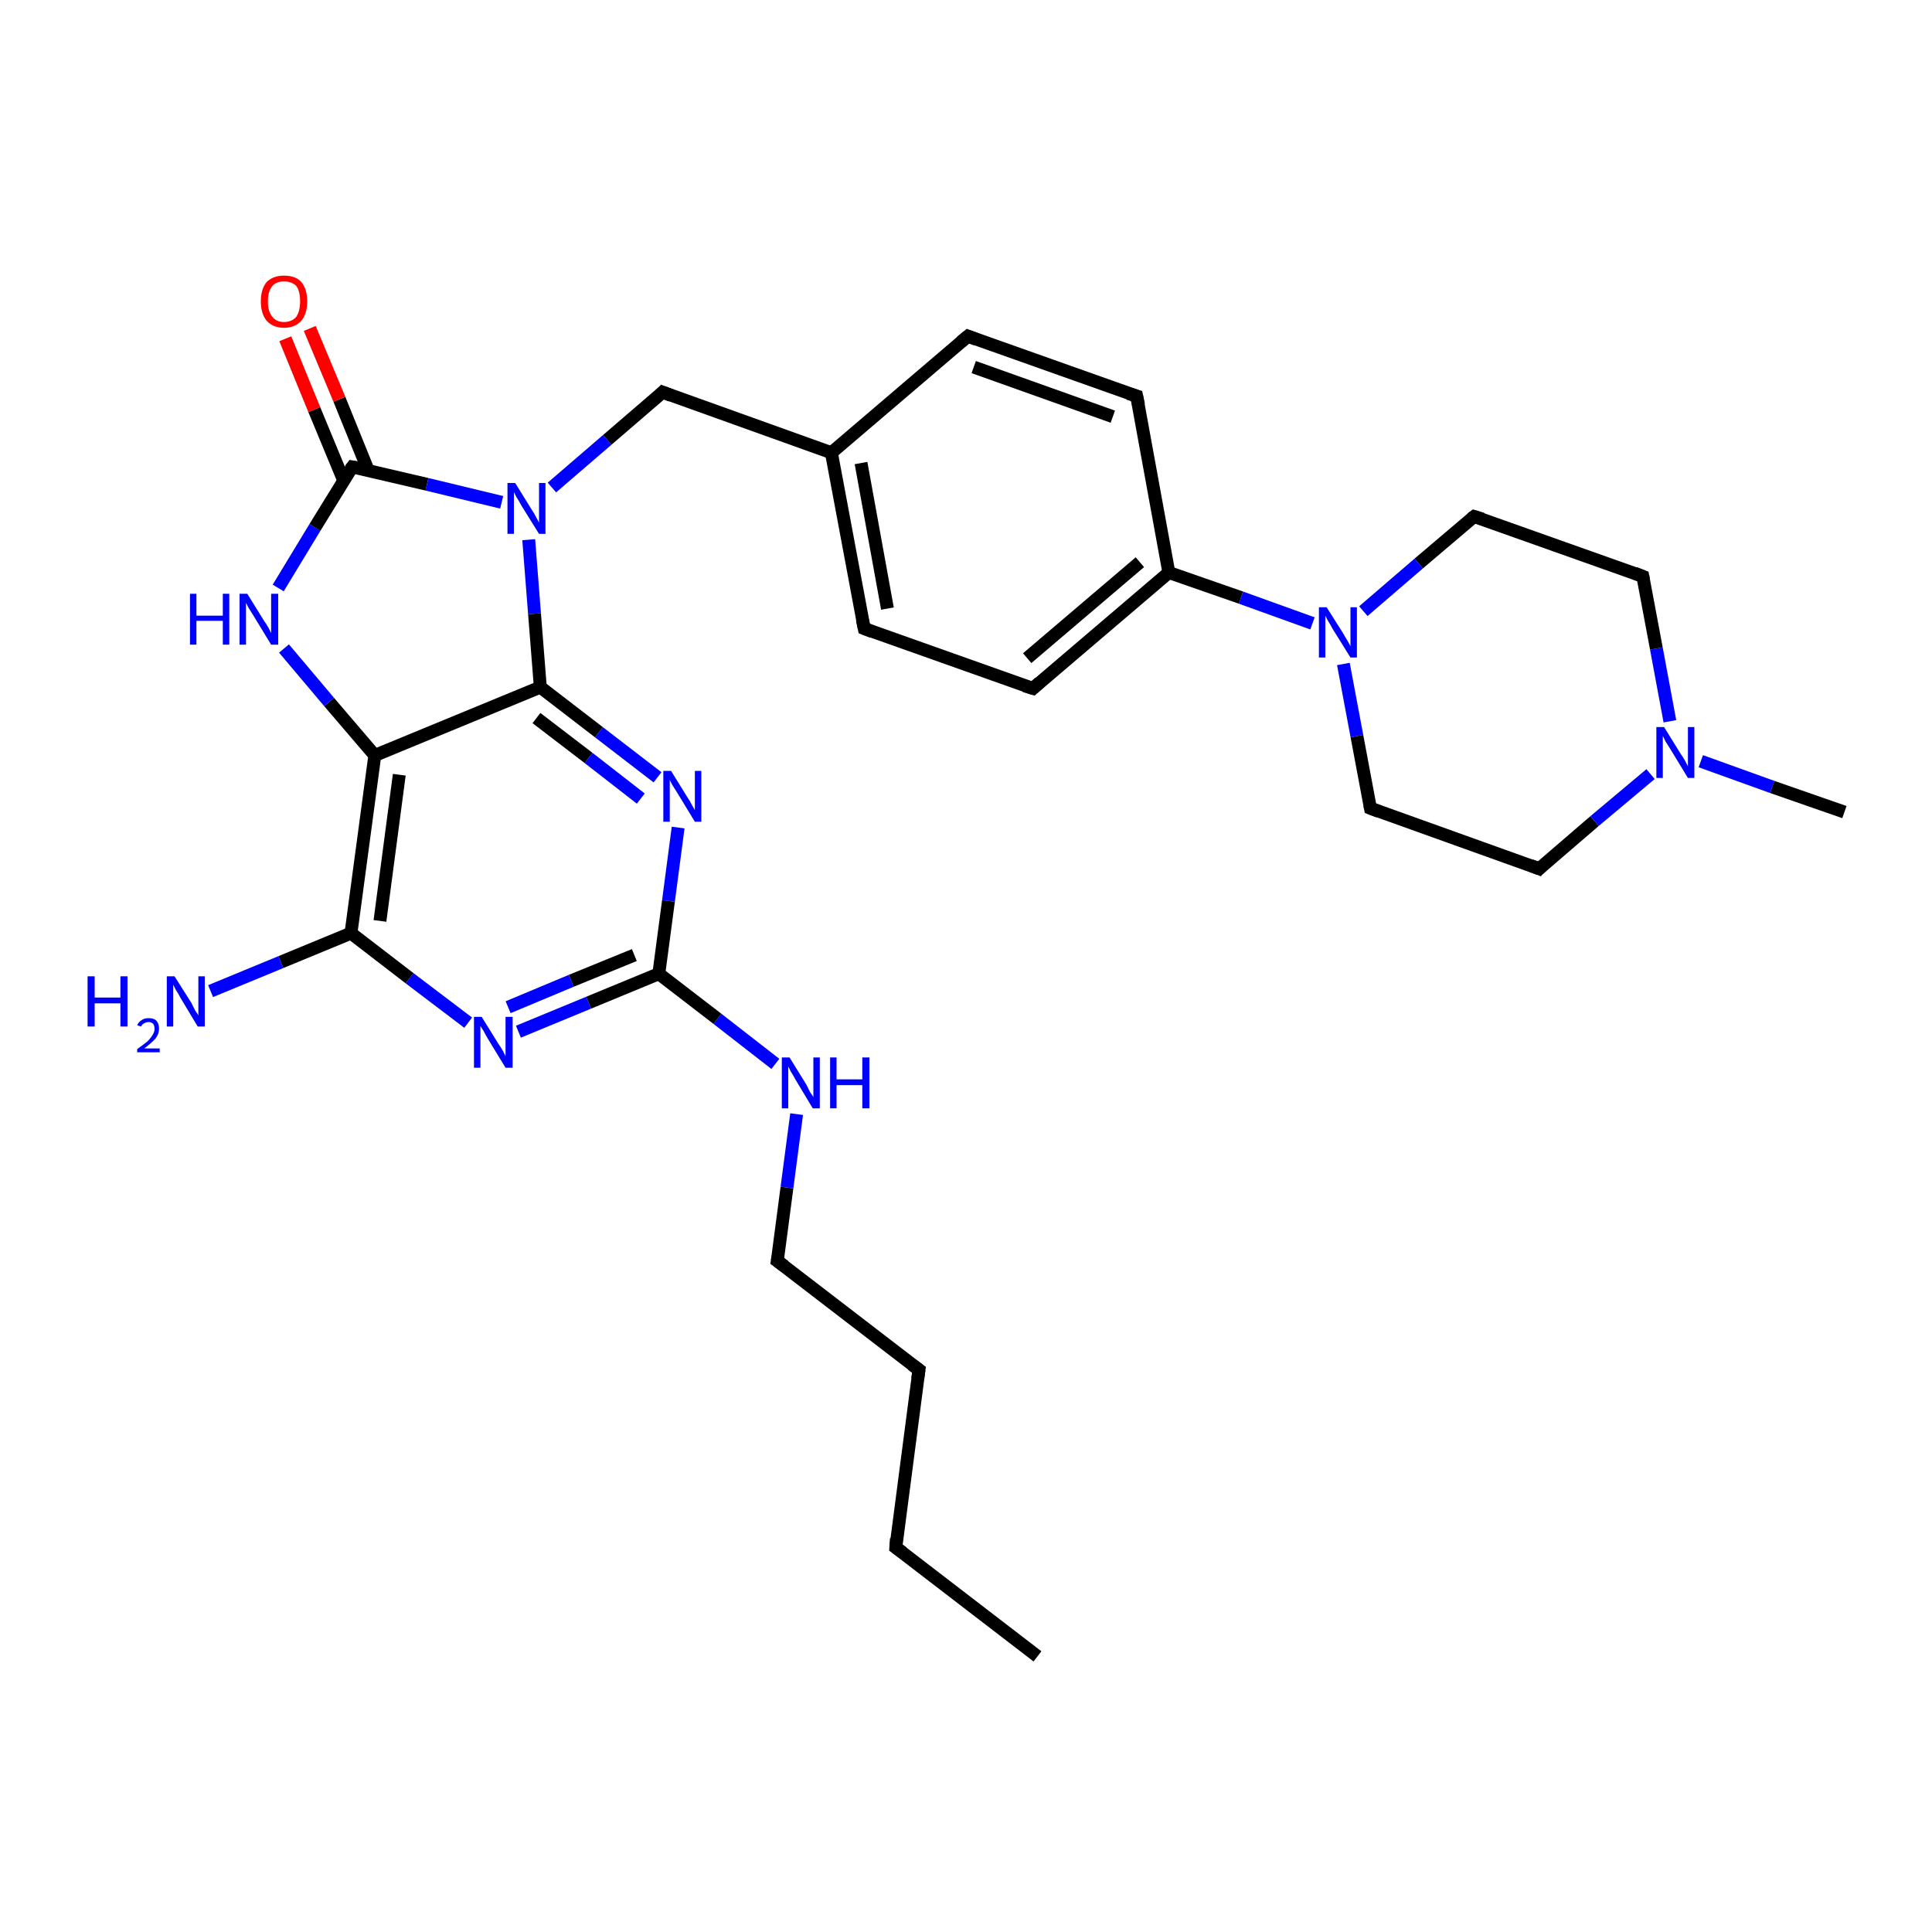 <?xml version='1.0' encoding='iso-8859-1'?>
<svg version='1.1' baseProfile='full'
              xmlns='http://www.w3.org/2000/svg'
                      xmlns:rdkit='http://www.rdkit.org/xml'
                      xmlns:xlink='http://www.w3.org/1999/xlink'
                  xml:space='preserve'
width='300px' height='300px' viewBox='0 0 300 300'>
<!-- END OF HEADER -->
<rect style='opacity:1.0;fill:#FFFFFF;stroke:none' width='300.0' height='300.0' x='0.0' y='0.0'> </rect>
<path class='bond-0 atom-0 atom-1' d='M 161.1,257.2 L 139.1,240.3' style='fill:none;fill-rule:evenodd;stroke:#000000;stroke-width:2.0px;stroke-linecap:butt;stroke-linejoin:miter;stroke-opacity:1' />
<path class='bond-1 atom-1 atom-2' d='M 139.1,240.3 L 142.7,212.7' style='fill:none;fill-rule:evenodd;stroke:#000000;stroke-width:2.0px;stroke-linecap:butt;stroke-linejoin:miter;stroke-opacity:1' />
<path class='bond-2 atom-2 atom-3' d='M 142.7,212.7 L 120.7,195.8' style='fill:none;fill-rule:evenodd;stroke:#000000;stroke-width:2.0px;stroke-linecap:butt;stroke-linejoin:miter;stroke-opacity:1' />
<path class='bond-3 atom-3 atom-4' d='M 120.7,195.8 L 122.2,184.4' style='fill:none;fill-rule:evenodd;stroke:#000000;stroke-width:2.0px;stroke-linecap:butt;stroke-linejoin:miter;stroke-opacity:1' />
<path class='bond-3 atom-3 atom-4' d='M 122.2,184.4 L 123.7,173.0' style='fill:none;fill-rule:evenodd;stroke:#0000FF;stroke-width:2.0px;stroke-linecap:butt;stroke-linejoin:miter;stroke-opacity:1' />
<path class='bond-4 atom-4 atom-5' d='M 120.4,165.2 L 111.4,158.2' style='fill:none;fill-rule:evenodd;stroke:#0000FF;stroke-width:2.0px;stroke-linecap:butt;stroke-linejoin:miter;stroke-opacity:1' />
<path class='bond-4 atom-4 atom-5' d='M 111.4,158.2 L 102.3,151.2' style='fill:none;fill-rule:evenodd;stroke:#000000;stroke-width:2.0px;stroke-linecap:butt;stroke-linejoin:miter;stroke-opacity:1' />
<path class='bond-5 atom-5 atom-6' d='M 102.3,151.2 L 91.4,155.7' style='fill:none;fill-rule:evenodd;stroke:#000000;stroke-width:2.0px;stroke-linecap:butt;stroke-linejoin:miter;stroke-opacity:1' />
<path class='bond-5 atom-5 atom-6' d='M 91.4,155.7 L 80.5,160.2' style='fill:none;fill-rule:evenodd;stroke:#0000FF;stroke-width:2.0px;stroke-linecap:butt;stroke-linejoin:miter;stroke-opacity:1' />
<path class='bond-5 atom-5 atom-6' d='M 98.5,148.3 L 88.7,152.3' style='fill:none;fill-rule:evenodd;stroke:#000000;stroke-width:2.0px;stroke-linecap:butt;stroke-linejoin:miter;stroke-opacity:1' />
<path class='bond-5 atom-5 atom-6' d='M 88.7,152.3 L 78.9,156.4' style='fill:none;fill-rule:evenodd;stroke:#0000FF;stroke-width:2.0px;stroke-linecap:butt;stroke-linejoin:miter;stroke-opacity:1' />
<path class='bond-6 atom-6 atom-7' d='M 72.7,158.8 L 63.6,151.9' style='fill:none;fill-rule:evenodd;stroke:#0000FF;stroke-width:2.0px;stroke-linecap:butt;stroke-linejoin:miter;stroke-opacity:1' />
<path class='bond-6 atom-6 atom-7' d='M 63.6,151.9 L 54.5,144.9' style='fill:none;fill-rule:evenodd;stroke:#000000;stroke-width:2.0px;stroke-linecap:butt;stroke-linejoin:miter;stroke-opacity:1' />
<path class='bond-7 atom-7 atom-8' d='M 54.5,144.9 L 43.6,149.4' style='fill:none;fill-rule:evenodd;stroke:#000000;stroke-width:2.0px;stroke-linecap:butt;stroke-linejoin:miter;stroke-opacity:1' />
<path class='bond-7 atom-7 atom-8' d='M 43.6,149.4 L 32.7,153.9' style='fill:none;fill-rule:evenodd;stroke:#0000FF;stroke-width:2.0px;stroke-linecap:butt;stroke-linejoin:miter;stroke-opacity:1' />
<path class='bond-8 atom-7 atom-9' d='M 54.5,144.9 L 58.2,117.3' style='fill:none;fill-rule:evenodd;stroke:#000000;stroke-width:2.0px;stroke-linecap:butt;stroke-linejoin:miter;stroke-opacity:1' />
<path class='bond-8 atom-7 atom-9' d='M 59.0,143.0 L 62.0,120.3' style='fill:none;fill-rule:evenodd;stroke:#000000;stroke-width:2.0px;stroke-linecap:butt;stroke-linejoin:miter;stroke-opacity:1' />
<path class='bond-9 atom-9 atom-10' d='M 58.2,117.3 L 51.1,109.0' style='fill:none;fill-rule:evenodd;stroke:#000000;stroke-width:2.0px;stroke-linecap:butt;stroke-linejoin:miter;stroke-opacity:1' />
<path class='bond-9 atom-9 atom-10' d='M 51.1,109.0 L 44.1,100.7' style='fill:none;fill-rule:evenodd;stroke:#0000FF;stroke-width:2.0px;stroke-linecap:butt;stroke-linejoin:miter;stroke-opacity:1' />
<path class='bond-10 atom-10 atom-11' d='M 43.2,91.3 L 48.9,81.9' style='fill:none;fill-rule:evenodd;stroke:#0000FF;stroke-width:2.0px;stroke-linecap:butt;stroke-linejoin:miter;stroke-opacity:1' />
<path class='bond-10 atom-10 atom-11' d='M 48.9,81.9 L 54.7,72.5' style='fill:none;fill-rule:evenodd;stroke:#000000;stroke-width:2.0px;stroke-linecap:butt;stroke-linejoin:miter;stroke-opacity:1' />
<path class='bond-11 atom-11 atom-12' d='M 57.2,73.1 L 52.7,62.0' style='fill:none;fill-rule:evenodd;stroke:#000000;stroke-width:2.0px;stroke-linecap:butt;stroke-linejoin:miter;stroke-opacity:1' />
<path class='bond-11 atom-11 atom-12' d='M 52.7,62.0 L 48.1,51.0' style='fill:none;fill-rule:evenodd;stroke:#FF0000;stroke-width:2.0px;stroke-linecap:butt;stroke-linejoin:miter;stroke-opacity:1' />
<path class='bond-11 atom-11 atom-12' d='M 53.4,74.7 L 48.8,63.6' style='fill:none;fill-rule:evenodd;stroke:#000000;stroke-width:2.0px;stroke-linecap:butt;stroke-linejoin:miter;stroke-opacity:1' />
<path class='bond-11 atom-11 atom-12' d='M 48.8,63.6 L 44.3,52.6' style='fill:none;fill-rule:evenodd;stroke:#FF0000;stroke-width:2.0px;stroke-linecap:butt;stroke-linejoin:miter;stroke-opacity:1' />
<path class='bond-12 atom-11 atom-13' d='M 54.7,72.5 L 66.3,75.2' style='fill:none;fill-rule:evenodd;stroke:#000000;stroke-width:2.0px;stroke-linecap:butt;stroke-linejoin:miter;stroke-opacity:1' />
<path class='bond-12 atom-11 atom-13' d='M 66.3,75.2 L 77.9,78.0' style='fill:none;fill-rule:evenodd;stroke:#0000FF;stroke-width:2.0px;stroke-linecap:butt;stroke-linejoin:miter;stroke-opacity:1' />
<path class='bond-13 atom-13 atom-14' d='M 85.7,75.7 L 94.3,68.3' style='fill:none;fill-rule:evenodd;stroke:#0000FF;stroke-width:2.0px;stroke-linecap:butt;stroke-linejoin:miter;stroke-opacity:1' />
<path class='bond-13 atom-13 atom-14' d='M 94.3,68.3 L 102.9,60.9' style='fill:none;fill-rule:evenodd;stroke:#000000;stroke-width:2.0px;stroke-linecap:butt;stroke-linejoin:miter;stroke-opacity:1' />
<path class='bond-14 atom-14 atom-15' d='M 102.9,60.9 L 129.1,70.3' style='fill:none;fill-rule:evenodd;stroke:#000000;stroke-width:2.0px;stroke-linecap:butt;stroke-linejoin:miter;stroke-opacity:1' />
<path class='bond-15 atom-15 atom-16' d='M 129.1,70.3 L 134.2,97.6' style='fill:none;fill-rule:evenodd;stroke:#000000;stroke-width:2.0px;stroke-linecap:butt;stroke-linejoin:miter;stroke-opacity:1' />
<path class='bond-15 atom-15 atom-16' d='M 133.7,71.9 L 137.8,94.5' style='fill:none;fill-rule:evenodd;stroke:#000000;stroke-width:2.0px;stroke-linecap:butt;stroke-linejoin:miter;stroke-opacity:1' />
<path class='bond-16 atom-16 atom-17' d='M 134.2,97.6 L 160.4,106.9' style='fill:none;fill-rule:evenodd;stroke:#000000;stroke-width:2.0px;stroke-linecap:butt;stroke-linejoin:miter;stroke-opacity:1' />
<path class='bond-17 atom-17 atom-18' d='M 160.4,106.9 L 181.5,88.9' style='fill:none;fill-rule:evenodd;stroke:#000000;stroke-width:2.0px;stroke-linecap:butt;stroke-linejoin:miter;stroke-opacity:1' />
<path class='bond-17 atom-17 atom-18' d='M 159.5,102.2 L 177.0,87.3' style='fill:none;fill-rule:evenodd;stroke:#000000;stroke-width:2.0px;stroke-linecap:butt;stroke-linejoin:miter;stroke-opacity:1' />
<path class='bond-18 atom-18 atom-19' d='M 181.5,88.9 L 176.5,61.5' style='fill:none;fill-rule:evenodd;stroke:#000000;stroke-width:2.0px;stroke-linecap:butt;stroke-linejoin:miter;stroke-opacity:1' />
<path class='bond-19 atom-19 atom-20' d='M 176.5,61.5 L 150.3,52.2' style='fill:none;fill-rule:evenodd;stroke:#000000;stroke-width:2.0px;stroke-linecap:butt;stroke-linejoin:miter;stroke-opacity:1' />
<path class='bond-19 atom-19 atom-20' d='M 172.8,64.7 L 151.2,57.0' style='fill:none;fill-rule:evenodd;stroke:#000000;stroke-width:2.0px;stroke-linecap:butt;stroke-linejoin:miter;stroke-opacity:1' />
<path class='bond-20 atom-18 atom-21' d='M 181.5,88.9 L 192.7,92.8' style='fill:none;fill-rule:evenodd;stroke:#000000;stroke-width:2.0px;stroke-linecap:butt;stroke-linejoin:miter;stroke-opacity:1' />
<path class='bond-20 atom-18 atom-21' d='M 192.7,92.8 L 203.8,96.8' style='fill:none;fill-rule:evenodd;stroke:#0000FF;stroke-width:2.0px;stroke-linecap:butt;stroke-linejoin:miter;stroke-opacity:1' />
<path class='bond-21 atom-21 atom-22' d='M 208.6,103.1 L 210.7,114.3' style='fill:none;fill-rule:evenodd;stroke:#0000FF;stroke-width:2.0px;stroke-linecap:butt;stroke-linejoin:miter;stroke-opacity:1' />
<path class='bond-21 atom-21 atom-22' d='M 210.7,114.3 L 212.8,125.5' style='fill:none;fill-rule:evenodd;stroke:#000000;stroke-width:2.0px;stroke-linecap:butt;stroke-linejoin:miter;stroke-opacity:1' />
<path class='bond-22 atom-22 atom-23' d='M 212.8,125.5 L 239.0,134.9' style='fill:none;fill-rule:evenodd;stroke:#000000;stroke-width:2.0px;stroke-linecap:butt;stroke-linejoin:miter;stroke-opacity:1' />
<path class='bond-23 atom-23 atom-24' d='M 239.0,134.9 L 247.6,127.5' style='fill:none;fill-rule:evenodd;stroke:#000000;stroke-width:2.0px;stroke-linecap:butt;stroke-linejoin:miter;stroke-opacity:1' />
<path class='bond-23 atom-23 atom-24' d='M 247.6,127.5 L 256.3,120.2' style='fill:none;fill-rule:evenodd;stroke:#0000FF;stroke-width:2.0px;stroke-linecap:butt;stroke-linejoin:miter;stroke-opacity:1' />
<path class='bond-24 atom-24 atom-25' d='M 264.1,118.2 L 275.2,122.2' style='fill:none;fill-rule:evenodd;stroke:#0000FF;stroke-width:2.0px;stroke-linecap:butt;stroke-linejoin:miter;stroke-opacity:1' />
<path class='bond-24 atom-24 atom-25' d='M 275.2,122.2 L 286.4,126.1' style='fill:none;fill-rule:evenodd;stroke:#000000;stroke-width:2.0px;stroke-linecap:butt;stroke-linejoin:miter;stroke-opacity:1' />
<path class='bond-25 atom-24 atom-26' d='M 259.3,112.0 L 257.2,100.7' style='fill:none;fill-rule:evenodd;stroke:#0000FF;stroke-width:2.0px;stroke-linecap:butt;stroke-linejoin:miter;stroke-opacity:1' />
<path class='bond-25 atom-24 atom-26' d='M 257.2,100.7 L 255.1,89.5' style='fill:none;fill-rule:evenodd;stroke:#000000;stroke-width:2.0px;stroke-linecap:butt;stroke-linejoin:miter;stroke-opacity:1' />
<path class='bond-26 atom-26 atom-27' d='M 255.1,89.5 L 228.9,80.2' style='fill:none;fill-rule:evenodd;stroke:#000000;stroke-width:2.0px;stroke-linecap:butt;stroke-linejoin:miter;stroke-opacity:1' />
<path class='bond-27 atom-13 atom-28' d='M 82.1,83.8 L 83.0,95.3' style='fill:none;fill-rule:evenodd;stroke:#0000FF;stroke-width:2.0px;stroke-linecap:butt;stroke-linejoin:miter;stroke-opacity:1' />
<path class='bond-27 atom-13 atom-28' d='M 83.0,95.3 L 83.9,106.7' style='fill:none;fill-rule:evenodd;stroke:#000000;stroke-width:2.0px;stroke-linecap:butt;stroke-linejoin:miter;stroke-opacity:1' />
<path class='bond-28 atom-28 atom-29' d='M 83.9,106.7 L 93.0,113.7' style='fill:none;fill-rule:evenodd;stroke:#000000;stroke-width:2.0px;stroke-linecap:butt;stroke-linejoin:miter;stroke-opacity:1' />
<path class='bond-28 atom-28 atom-29' d='M 93.0,113.7 L 102.1,120.7' style='fill:none;fill-rule:evenodd;stroke:#0000FF;stroke-width:2.0px;stroke-linecap:butt;stroke-linejoin:miter;stroke-opacity:1' />
<path class='bond-28 atom-28 atom-29' d='M 83.3,111.5 L 91.4,117.7' style='fill:none;fill-rule:evenodd;stroke:#000000;stroke-width:2.0px;stroke-linecap:butt;stroke-linejoin:miter;stroke-opacity:1' />
<path class='bond-28 atom-28 atom-29' d='M 91.4,117.7 L 99.5,124.0' style='fill:none;fill-rule:evenodd;stroke:#0000FF;stroke-width:2.0px;stroke-linecap:butt;stroke-linejoin:miter;stroke-opacity:1' />
<path class='bond-29 atom-29 atom-5' d='M 105.3,128.5 L 103.8,139.9' style='fill:none;fill-rule:evenodd;stroke:#0000FF;stroke-width:2.0px;stroke-linecap:butt;stroke-linejoin:miter;stroke-opacity:1' />
<path class='bond-29 atom-29 atom-5' d='M 103.8,139.9 L 102.3,151.2' style='fill:none;fill-rule:evenodd;stroke:#000000;stroke-width:2.0px;stroke-linecap:butt;stroke-linejoin:miter;stroke-opacity:1' />
<path class='bond-30 atom-28 atom-9' d='M 83.9,106.7 L 58.2,117.3' style='fill:none;fill-rule:evenodd;stroke:#000000;stroke-width:2.0px;stroke-linecap:butt;stroke-linejoin:miter;stroke-opacity:1' />
<path class='bond-31 atom-20 atom-15' d='M 150.3,52.2 L 129.1,70.3' style='fill:none;fill-rule:evenodd;stroke:#000000;stroke-width:2.0px;stroke-linecap:butt;stroke-linejoin:miter;stroke-opacity:1' />
<path class='bond-32 atom-27 atom-21' d='M 228.9,80.2 L 220.3,87.5' style='fill:none;fill-rule:evenodd;stroke:#000000;stroke-width:2.0px;stroke-linecap:butt;stroke-linejoin:miter;stroke-opacity:1' />
<path class='bond-32 atom-27 atom-21' d='M 220.3,87.5 L 211.7,94.9' style='fill:none;fill-rule:evenodd;stroke:#0000FF;stroke-width:2.0px;stroke-linecap:butt;stroke-linejoin:miter;stroke-opacity:1' />
<path d='M 140.2,241.1 L 139.1,240.3 L 139.2,238.9' style='fill:none;stroke:#000000;stroke-width:2.0px;stroke-linecap:butt;stroke-linejoin:miter;stroke-opacity:1;' />
<path d='M 142.5,214.1 L 142.7,212.7 L 141.6,211.9' style='fill:none;stroke:#000000;stroke-width:2.0px;stroke-linecap:butt;stroke-linejoin:miter;stroke-opacity:1;' />
<path d='M 121.8,196.6 L 120.7,195.8 L 120.8,195.2' style='fill:none;stroke:#000000;stroke-width:2.0px;stroke-linecap:butt;stroke-linejoin:miter;stroke-opacity:1;' />
<path d='M 54.4,72.9 L 54.7,72.5 L 55.3,72.6' style='fill:none;stroke:#000000;stroke-width:2.0px;stroke-linecap:butt;stroke-linejoin:miter;stroke-opacity:1;' />
<path d='M 102.5,61.3 L 102.9,60.9 L 104.2,61.4' style='fill:none;stroke:#000000;stroke-width:2.0px;stroke-linecap:butt;stroke-linejoin:miter;stroke-opacity:1;' />
<path d='M 133.9,96.2 L 134.2,97.6 L 135.5,98.1' style='fill:none;stroke:#000000;stroke-width:2.0px;stroke-linecap:butt;stroke-linejoin:miter;stroke-opacity:1;' />
<path d='M 159.1,106.5 L 160.4,106.9 L 161.4,106.0' style='fill:none;stroke:#000000;stroke-width:2.0px;stroke-linecap:butt;stroke-linejoin:miter;stroke-opacity:1;' />
<path d='M 176.8,62.9 L 176.5,61.5 L 175.2,61.1' style='fill:none;stroke:#000000;stroke-width:2.0px;stroke-linecap:butt;stroke-linejoin:miter;stroke-opacity:1;' />
<path d='M 151.6,52.7 L 150.3,52.2 L 149.2,53.1' style='fill:none;stroke:#000000;stroke-width:2.0px;stroke-linecap:butt;stroke-linejoin:miter;stroke-opacity:1;' />
<path d='M 212.7,125.0 L 212.8,125.5 L 214.1,126.0' style='fill:none;stroke:#000000;stroke-width:2.0px;stroke-linecap:butt;stroke-linejoin:miter;stroke-opacity:1;' />
<path d='M 237.7,134.4 L 239.0,134.9 L 239.4,134.5' style='fill:none;stroke:#000000;stroke-width:2.0px;stroke-linecap:butt;stroke-linejoin:miter;stroke-opacity:1;' />
<path d='M 255.2,90.0 L 255.1,89.5 L 253.8,89.0' style='fill:none;stroke:#000000;stroke-width:2.0px;stroke-linecap:butt;stroke-linejoin:miter;stroke-opacity:1;' />
<path d='M 230.2,80.6 L 228.9,80.2 L 228.5,80.5' style='fill:none;stroke:#000000;stroke-width:2.0px;stroke-linecap:butt;stroke-linejoin:miter;stroke-opacity:1;' />
<path class='atom-4' d='M 122.6 164.2
L 125.2 168.4
Q 125.4 168.8, 125.8 169.6
Q 126.3 170.3, 126.3 170.4
L 126.3 164.2
L 127.3 164.2
L 127.3 172.1
L 126.2 172.1
L 123.5 167.6
Q 123.2 167.0, 122.8 166.4
Q 122.5 165.8, 122.4 165.6
L 122.4 172.1
L 121.4 172.1
L 121.4 164.2
L 122.6 164.2
' fill='#0000FF'/>
<path class='atom-4' d='M 128.9 164.2
L 129.9 164.2
L 129.9 167.6
L 133.9 167.6
L 133.9 164.2
L 135.0 164.2
L 135.0 172.1
L 133.9 172.1
L 133.9 168.5
L 129.9 168.5
L 129.9 172.1
L 128.9 172.1
L 128.9 164.2
' fill='#0000FF'/>
<path class='atom-6' d='M 74.8 157.9
L 77.4 162.1
Q 77.7 162.5, 78.1 163.2
Q 78.5 164.0, 78.5 164.0
L 78.5 157.9
L 79.6 157.9
L 79.6 165.8
L 78.5 165.8
L 75.7 161.2
Q 75.4 160.7, 75.1 160.1
Q 74.7 159.5, 74.6 159.3
L 74.6 165.8
L 73.6 165.8
L 73.6 157.9
L 74.8 157.9
' fill='#0000FF'/>
<path class='atom-8' d='M 13.6 151.6
L 14.7 151.6
L 14.7 154.9
L 18.7 154.9
L 18.7 151.6
L 19.8 151.6
L 19.8 159.4
L 18.7 159.4
L 18.7 155.8
L 14.7 155.8
L 14.7 159.4
L 13.6 159.4
L 13.6 151.6
' fill='#0000FF'/>
<path class='atom-8' d='M 21.3 159.2
Q 21.5 158.7, 22.0 158.4
Q 22.4 158.1, 23.1 158.1
Q 23.9 158.1, 24.3 158.5
Q 24.7 159.0, 24.7 159.7
Q 24.7 160.5, 24.2 161.2
Q 23.6 161.9, 22.4 162.8
L 24.8 162.8
L 24.8 163.4
L 21.3 163.4
L 21.3 162.9
Q 22.3 162.2, 22.9 161.7
Q 23.4 161.2, 23.7 160.7
Q 24.0 160.2, 24.0 159.8
Q 24.0 159.3, 23.8 159.0
Q 23.5 158.7, 23.1 158.7
Q 22.7 158.7, 22.4 158.9
Q 22.1 159.0, 21.9 159.4
L 21.3 159.2
' fill='#0000FF'/>
<path class='atom-8' d='M 27.1 151.6
L 29.7 155.7
Q 29.9 156.1, 30.3 156.9
Q 30.8 157.6, 30.8 157.7
L 30.8 151.6
L 31.8 151.6
L 31.8 159.4
L 30.7 159.4
L 28.0 154.9
Q 27.7 154.3, 27.3 153.7
Q 27.0 153.1, 26.9 152.9
L 26.9 159.4
L 25.9 159.4
L 25.9 151.6
L 27.1 151.6
' fill='#0000FF'/>
<path class='atom-10' d='M 29.5 92.2
L 30.5 92.2
L 30.5 95.6
L 34.6 95.6
L 34.6 92.2
L 35.6 92.2
L 35.6 100.1
L 34.6 100.1
L 34.6 96.4
L 30.5 96.4
L 30.5 100.1
L 29.5 100.1
L 29.5 92.2
' fill='#0000FF'/>
<path class='atom-10' d='M 38.4 92.2
L 41.0 96.4
Q 41.3 96.8, 41.7 97.5
Q 42.1 98.3, 42.1 98.3
L 42.1 92.2
L 43.2 92.2
L 43.2 100.1
L 42.1 100.1
L 39.3 95.5
Q 39.0 95.0, 38.6 94.4
Q 38.3 93.8, 38.2 93.6
L 38.2 100.1
L 37.2 100.1
L 37.2 92.2
L 38.4 92.2
' fill='#0000FF'/>
<path class='atom-12' d='M 40.5 46.8
Q 40.5 44.9, 41.4 43.8
Q 42.4 42.8, 44.1 42.8
Q 45.9 42.8, 46.8 43.8
Q 47.7 44.9, 47.7 46.8
Q 47.7 48.7, 46.8 49.8
Q 45.8 50.9, 44.1 50.9
Q 42.4 50.9, 41.4 49.8
Q 40.5 48.7, 40.5 46.8
M 44.1 50.0
Q 45.3 50.0, 46.0 49.2
Q 46.6 48.3, 46.6 46.8
Q 46.6 45.2, 46.0 44.4
Q 45.3 43.7, 44.1 43.7
Q 42.9 43.7, 42.3 44.4
Q 41.6 45.2, 41.6 46.8
Q 41.6 48.4, 42.3 49.2
Q 42.9 50.0, 44.1 50.0
' fill='#FF0000'/>
<path class='atom-13' d='M 80.0 75.0
L 82.6 79.2
Q 82.9 79.6, 83.3 80.4
Q 83.7 81.1, 83.7 81.2
L 83.7 75.0
L 84.7 75.0
L 84.7 82.9
L 83.7 82.9
L 80.9 78.4
Q 80.6 77.8, 80.2 77.2
Q 79.9 76.6, 79.8 76.4
L 79.8 82.9
L 78.8 82.9
L 78.8 75.0
L 80.0 75.0
' fill='#0000FF'/>
<path class='atom-21' d='M 206.0 94.3
L 208.6 98.4
Q 208.8 98.8, 209.3 99.6
Q 209.7 100.3, 209.7 100.4
L 209.7 94.3
L 210.7 94.3
L 210.7 102.1
L 209.7 102.1
L 206.9 97.6
Q 206.6 97.0, 206.2 96.4
Q 205.9 95.8, 205.8 95.6
L 205.8 102.1
L 204.8 102.1
L 204.8 94.3
L 206.0 94.3
' fill='#0000FF'/>
<path class='atom-24' d='M 258.4 112.9
L 261.0 117.1
Q 261.3 117.5, 261.7 118.2
Q 262.1 119.0, 262.1 119.0
L 262.1 112.9
L 263.1 112.9
L 263.1 120.8
L 262.1 120.8
L 259.3 116.2
Q 259.0 115.7, 258.6 115.1
Q 258.3 114.4, 258.2 114.3
L 258.2 120.8
L 257.2 120.8
L 257.2 112.9
L 258.4 112.9
' fill='#0000FF'/>
<path class='atom-29' d='M 104.2 119.7
L 106.8 123.9
Q 107.1 124.3, 107.5 125.1
Q 107.9 125.8, 107.9 125.8
L 107.9 119.7
L 108.9 119.7
L 108.9 127.6
L 107.9 127.6
L 105.1 123.0
Q 104.8 122.5, 104.4 121.9
Q 104.1 121.3, 104.0 121.1
L 104.0 127.6
L 103.0 127.6
L 103.0 119.7
L 104.2 119.7
' fill='#0000FF'/>
</svg>
